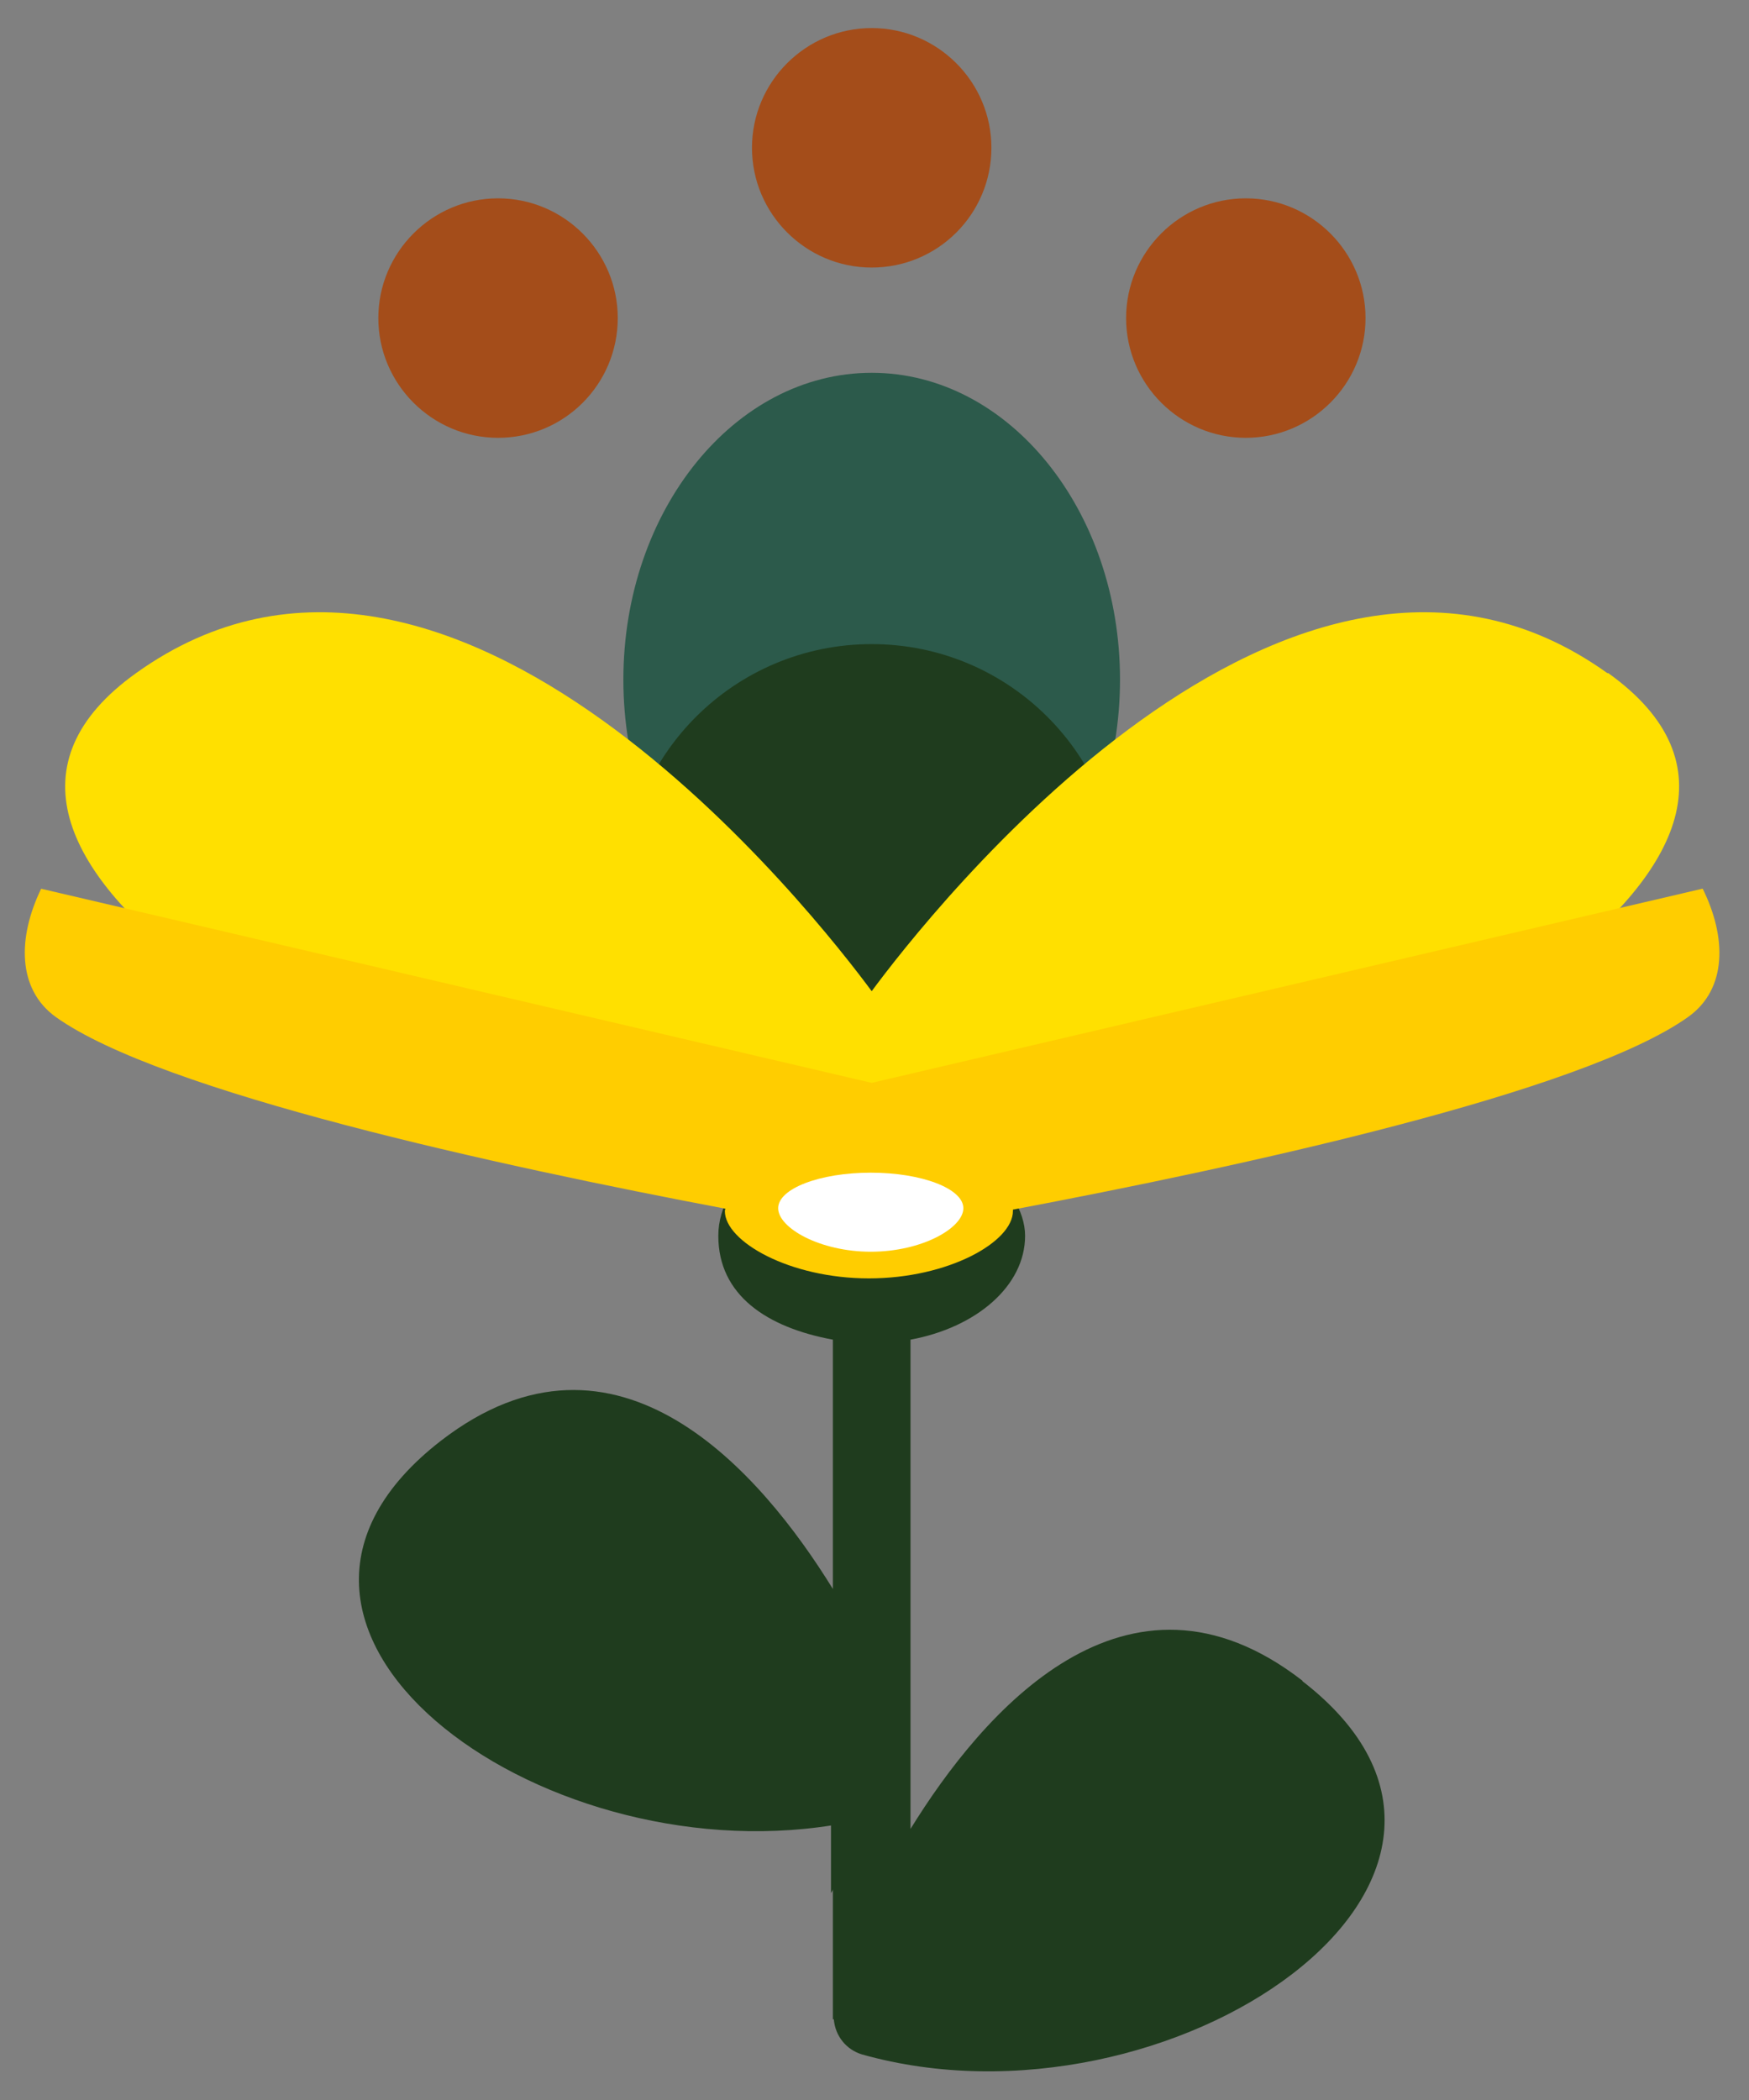 <?xml version="1.0" encoding="UTF-8"?>
<svg id="Ebene_1" xmlns="http://www.w3.org/2000/svg" version="1.1" viewBox="0 0 374 449">
  <rect x="0" y="0" width="374" height="449" fill="#808080" stroke="none"/>
  <!-- Generator: Adobe Illustrator 29.6.1, SVG Export Plug-In . SVG Version: 2.1.1 Build 9)  -->
  <path d="M188.1,388.4h-10.4v16.3c2.9-4.9,6.4-10.5,10.4-16.3h0Z" fill="#1f3c1e"/>
  <path d="M106.5,93.6c14.2,0,25.6-11.5,25.6-25.6s-11.5-25.6-25.6-25.6-25.6,11.5-25.6,25.6,11.5,25.6,25.6,25.6h0Z" fill="#a44d1a"/>
  <path d="M186.4,57.2c14.2,0,25.6-11.5,25.6-25.6s-11.5-25.6-25.6-25.6-25.6,11.5-25.6,25.6,11.5,25.6,25.6,25.6h0Z" fill="#a44d1a"/>
  <path d="M266.4,93.6c14.1,0,25.6-11.5,25.6-25.6s-11.5-25.6-25.6-25.6-25.6,11.5-25.6,25.6,11.5,25.6,25.6,25.6h0Z" fill="#a44d1a"/>
  <path d="M278.5,359.3c-37.7-29.2-68.5,6.9-83.8,31.7v-104.6c14.1-2.6,24.5-11.5,24.5-22.2s-14.7-23-32.8-23-32.8,10.3-32.8,23,10.4,19.6,24.5,22.2v53.3c-15.3-24.8-46.1-60.8-83.8-31.7-51.4,39.8,20.3,92.4,83.8,82.2v41.5h.2c.3,3.6,2.7,6.5,6,7.5h0c65.6,18.5,148.5-37.8,94.2-79.8h0Z" fill="#1f3c1e"/>
  <path d="M186.4,210.9c29.3,0,53.1-29.4,53.1-65.6s-23.8-65.6-53.1-65.6-53.1,29.4-53.1,65.6,23.8,65.6,53.1,65.6h0Z" fill="#2c5a4b"/>
  <path d="M186.4,243.7c29.3,0,53.1-23.7,53.1-53s-23.8-53-53.1-53-53.1,23.7-53.1,53,23.8,53,53.1,53h0Z" fill="#1f3c1e"/>
  <path d="M343.7,143.9c-67.6-48.4-146,52.7-157.3,68-11.3-15.3-89.7-116.4-157.3-68-53.7,38.4,47.5,93.4,112.3,108.5,16.9,3.9,28.7,6,37.1,6.9,1.7.4,4.3.7,8,.6,3.7,0,6.2-.1,8-.6,8.4-.9,20.2-3,37.1-6.9,64.7-15.1,166-70.1,112.3-108.5h0Z" fill="#ffe000"/>
  <path d="M364,190l-177.6,41.5L8.8,190c-5,10.3-5.2,21.4,3.1,27.4,22.5,16.1,94.6,31.8,143.2,41,0,.2-.1.3-.1.5,0,6.5,13.8,14.4,30.8,14.4s30.8-7.8,30.8-14.4,0-.2,0-.3c48.7-9.2,121.7-25,144.4-41.2,8.4-6,8.2-17.1,3.1-27.4h0Z" fill="#ffcd00"/>
  <path d="M186.2,267.6c11,0,19.8-5.1,19.8-9.3s-8.9-7.6-19.8-7.6-19.8,3.4-19.8,7.6,8.9,9.3,19.8,9.3h0Z" fill="#fff"/>
</svg>